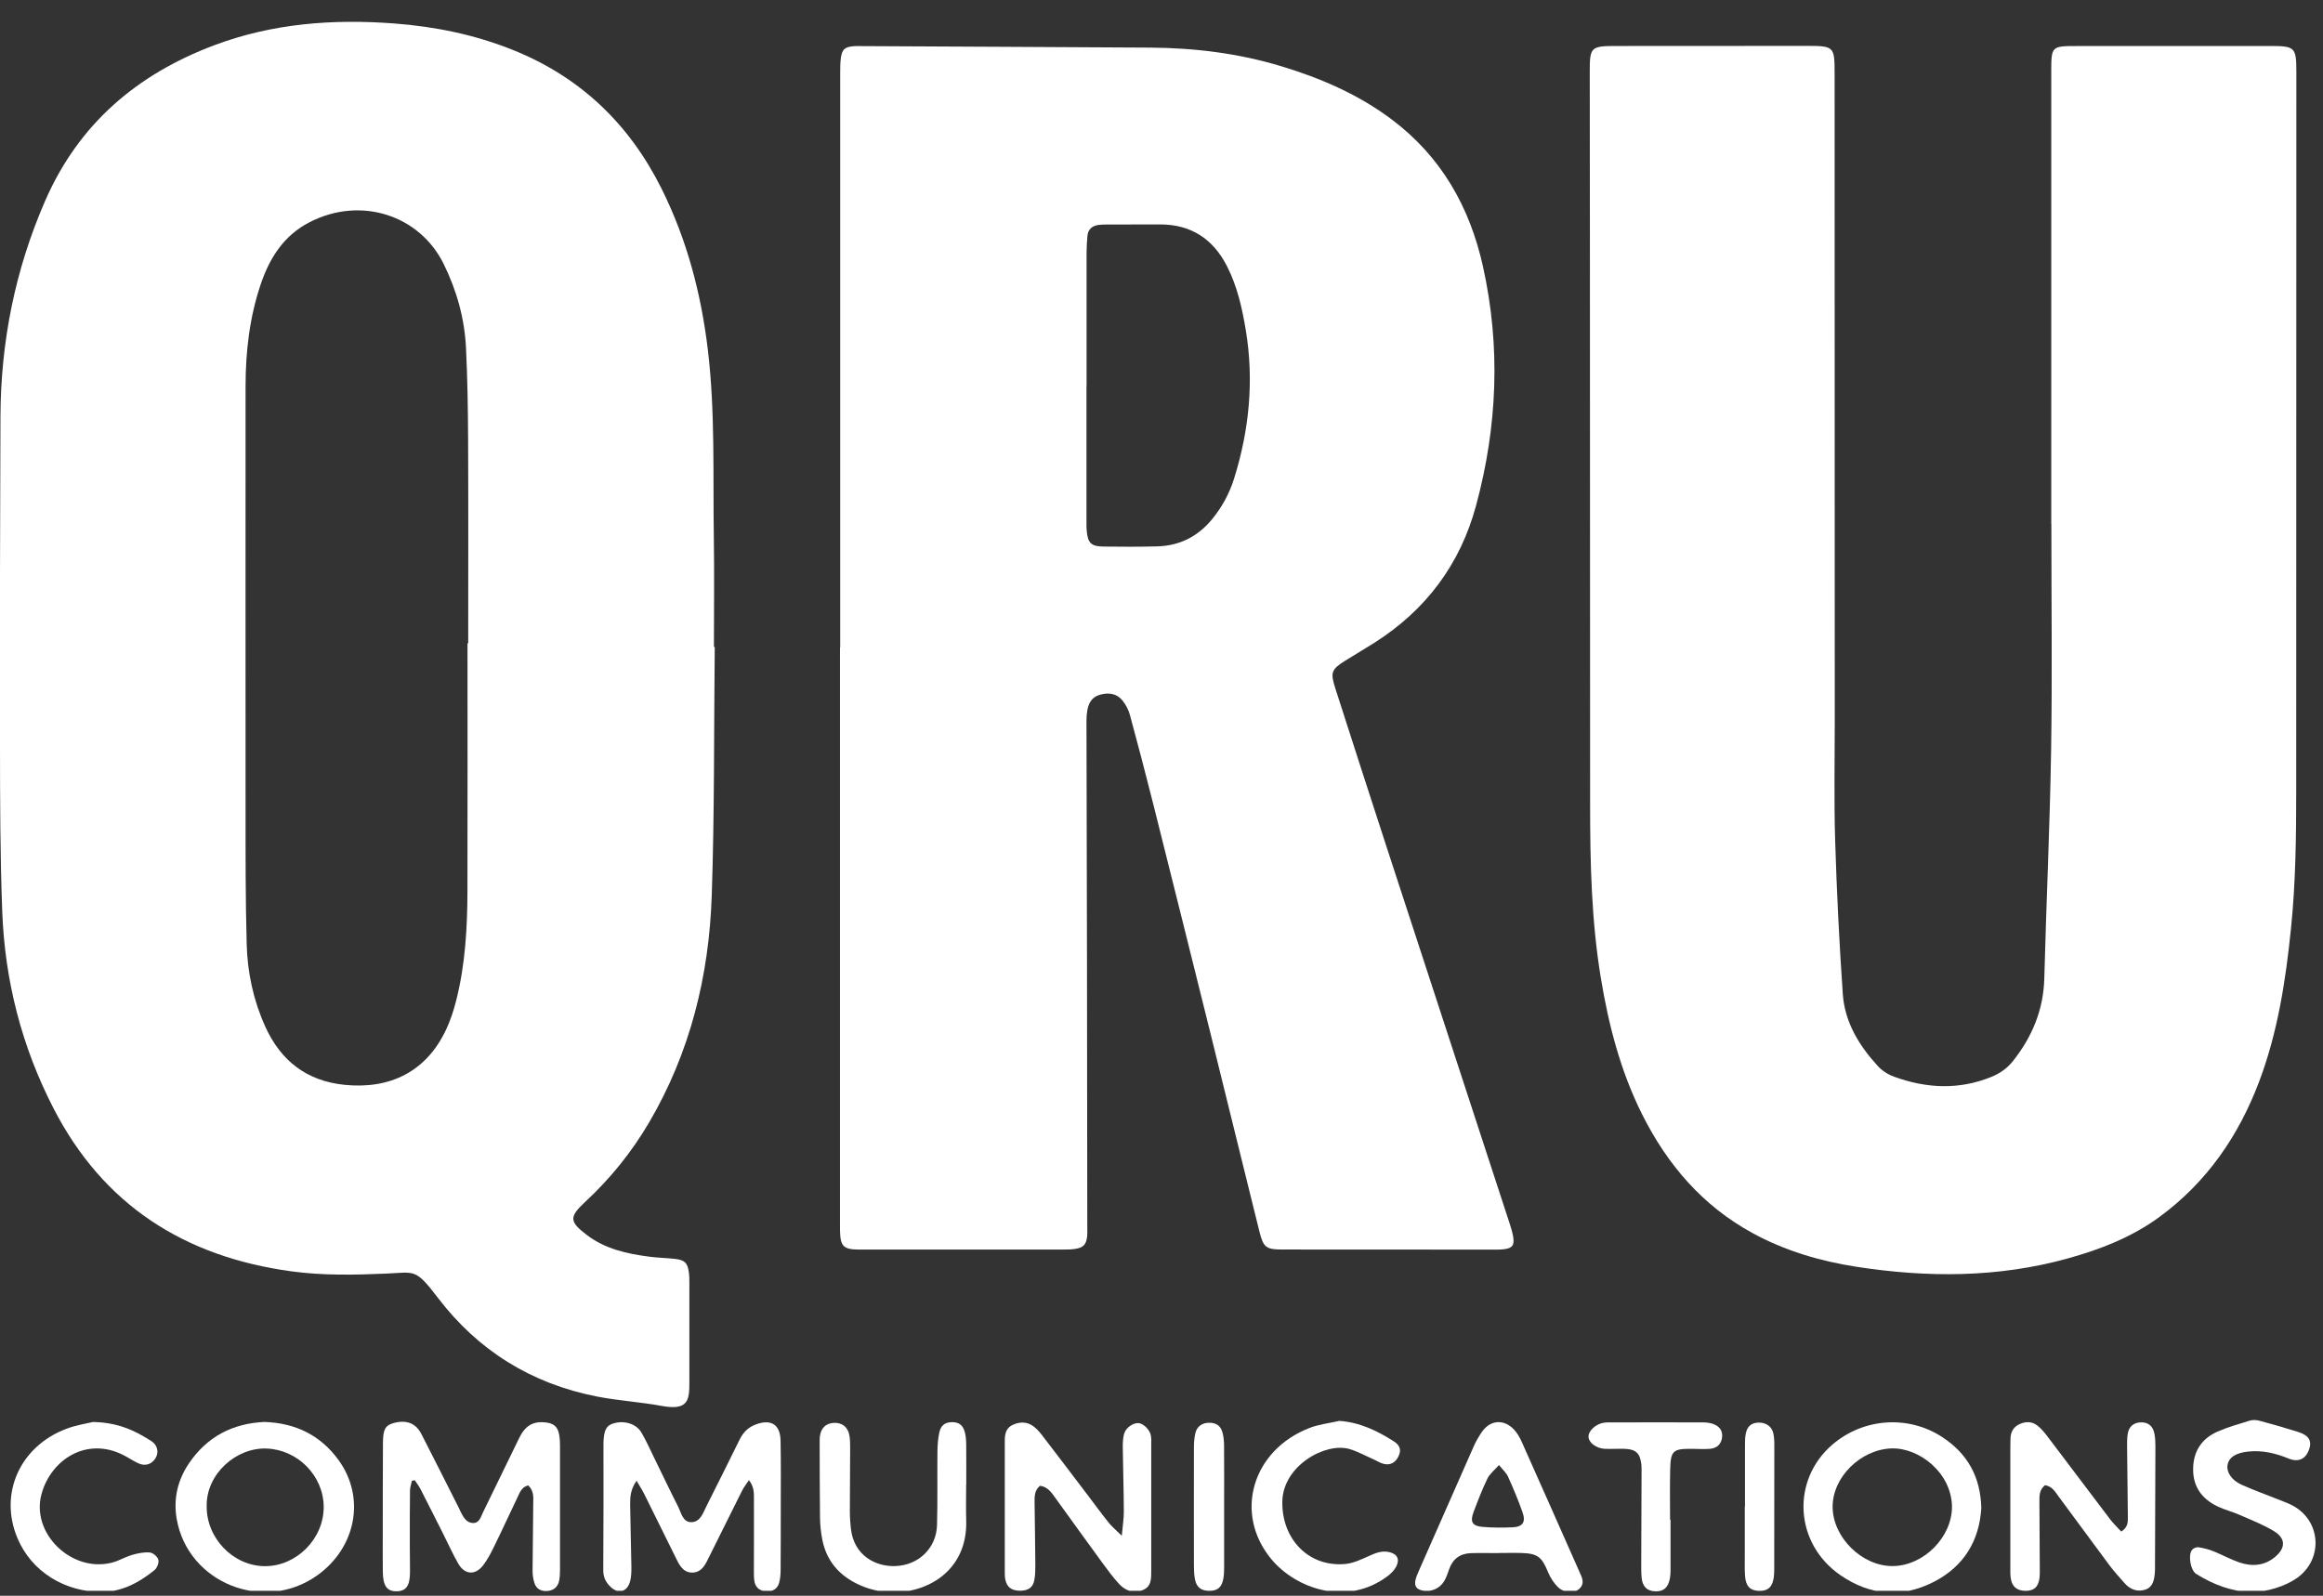 <svg width="457" height="314" viewBox="0 0 457 314" fill="none" xmlns="http://www.w3.org/2000/svg">
<rect x="0" y="0" width="457" height="314" fill="#333333" stroke="none"/>
<g clip-path="url(#clip0_1999_2)">
<path d="M140.61 127.31C140.44 143.63 140.57 159.95 140.02 176.26C139.49 192.04 135.77 207.11 127.69 220.88C124.27 226.71 120.06 231.92 115.1 236.52C111.94 239.46 111.99 240.38 115.43 243C119.06 245.77 123.34 246.71 127.73 247.28C129.39 247.5 131.08 247.53 132.75 247.71C134.68 247.92 135.27 248.49 135.52 250.37C135.62 251.08 135.62 251.81 135.62 252.52C135.62 259 135.62 265.48 135.62 271.96C135.62 275.44 135.46 277.62 130.2 276.65C125.96 275.87 121.62 275.62 117.4 274.79C104.56 272.27 94.08 265.78 86.15 255.38C81.67 249.51 81.67 250.37 75.96 250.61C69.71 250.88 63.48 251.01 57.28 250.16C36.32 247.29 20.33 237.18 10.5 218.04C4.25 205.88 0.95 192.95 0.44 179.36C0.03 168.49 0.01 157.61 -0 146.73C-0.04 125.13 -0 103.53 0.09 81.94C0.15 67.21 2.98 53.05 8.89 39.5C15.49 24.37 26.96 14.61 42.16 8.9C53.61 4.6 65.49 3.7 77.58 4.62C85.6 5.23 93.39 6.82 100.88 9.82C114.17 15.15 123.8 24.38 130.16 37.15C135.14 47.15 137.92 57.74 139.25 68.79C140.72 81.06 140.24 93.39 140.43 105.7C140.54 112.9 140.45 120.1 140.45 127.3C140.5 127.3 140.55 127.3 140.6 127.3L140.61 127.31ZM92 126.58H92.11C92.11 113.23 92.15 99.87 92.09 86.52C92.06 80.53 91.97 74.53 91.68 68.54C91.41 62.73 89.87 57.21 87.3 51.97C82.58 42.36 71 38.51 60.87 43.74C55.88 46.32 53.07 50.69 51.32 55.85C49.11 62.35 48.32 69.08 48.31 75.91C48.31 103.74 48.29 131.56 48.31 159.39C48.31 168.18 48.29 176.98 48.53 185.77C48.68 191.39 49.85 196.86 52.2 202.04C55.27 208.78 60.36 212.72 67.81 213.47C76.72 214.36 83.88 210.89 87.77 202.58C88.61 200.78 89.24 198.86 89.73 196.93C91.54 189.83 91.94 182.56 91.96 175.28C92 159.05 91.97 142.82 91.97 126.59L92 126.58Z" fill="white"/>
<path d="M165.29 127.4V124.04C165.29 87.49 165.29 50.94 165.29 14.39C165.29 13.35 165.29 12.3 165.44 11.28C165.68 9.7 166.23 9.26 167.8 9.1C168.2 9.06 168.6 9.07 169 9.07C188.11 9.17 207.23 9.25 226.34 9.37C235.09 9.43 243.72 10.5 252.12 13.05C259.89 15.41 267.27 18.6 273.81 23.52C283.53 30.83 289.14 40.72 291.74 52.43C295.24 68.2 294.59 83.87 290.4 99.42C287.27 111.06 280.5 120.06 270.34 126.51C268.45 127.71 266.51 128.83 264.62 130.02C261.95 131.69 261.69 132.33 262.66 135.34C266.01 145.76 269.36 156.18 272.76 166.59C280.84 191.35 288.94 216.1 297.02 240.85C297.29 241.68 297.55 242.53 297.69 243.39C297.95 245.04 297.52 245.61 295.9 245.81C295.19 245.9 294.46 245.89 293.74 245.89C279.9 245.89 266.07 245.89 252.23 245.87C249.09 245.87 248.54 245.46 247.77 242.36C244.59 229.57 241.46 216.76 238.29 203.96C234.5 188.68 230.69 173.41 226.86 158.15C225.4 152.34 223.88 146.54 222.31 140.76C222.03 139.72 221.5 138.66 220.81 137.82C219.69 136.46 218.14 136.23 216.45 136.69C214.82 137.13 214.15 138.31 213.9 139.82C213.78 140.52 213.73 141.25 213.74 141.97C213.77 157.41 213.82 172.84 213.84 188.28C213.87 206.12 213.88 223.95 213.9 241.79C213.9 242.27 213.93 242.75 213.88 243.23C213.71 244.88 213.14 245.51 211.52 245.75C210.73 245.87 209.93 245.88 209.13 245.88C195.77 245.88 182.42 245.89 169.06 245.88C165.9 245.88 165.31 245.25 165.25 242.08C165.24 241.36 165.25 240.64 165.25 239.92C165.25 203.45 165.25 166.98 165.25 130.51V127.39H165.3L165.29 127.4ZM213.77 75.91H213.74C213.74 84.95 213.74 93.99 213.74 103.02C213.74 103.5 213.74 103.98 213.79 104.46C214.01 106.87 214.65 107.52 217.13 107.55C220.65 107.59 224.17 107.61 227.69 107.51C232.1 107.39 235.7 105.54 238.49 102.12C240.43 99.74 241.88 97.07 242.79 94.14C245.76 84.61 246.72 74.89 245.09 65C244.37 60.66 243.41 56.35 241.39 52.39C238.64 46.99 234.28 44.13 228.13 44.16C224.69 44.18 221.25 44.16 217.81 44.18C217.25 44.18 216.69 44.18 216.13 44.26C214.88 44.42 214.05 45.1 213.93 46.4C213.83 47.51 213.76 48.63 213.76 49.75C213.75 58.47 213.76 67.19 213.76 75.9L213.77 75.91Z" fill="white"/>
<path d="M403.54 103.08C403.54 73.41 403.54 43.73 403.54 14.06C403.54 9.13 403.61 9.06 408.47 9.06C421.19 9.06 433.91 9.05 446.62 9.05C451.52 9.05 451.76 9.32 451.76 14.21C451.74 61.4 451.73 108.59 451.73 155.78C451.73 164.74 451.62 173.69 450.71 182.62C449.67 192.9 448.11 203.09 444.44 212.82C440.4 223.53 434.13 232.64 424.81 239.47C419.39 243.45 413.21 245.85 406.78 247.63C393.04 251.44 379.15 251.43 365.17 249.26C358 248.15 351.14 246.11 344.76 242.63C334.94 237.27 328.01 229.17 323.06 219.29C318.8 210.78 316.44 201.66 314.91 192.31C313.07 181.06 312.82 169.71 312.82 158.35C312.82 121.32 312.8 84.28 312.78 47.25C312.78 36.13 312.75 25.01 312.75 13.9C312.75 9.33 313.04 9.06 317.7 9.05C330.26 9.05 342.82 9.04 355.37 9.03C360.82 9.03 360.92 9.13 360.92 14.48C360.93 56.95 360.94 99.42 360.95 141.9C360.95 149.66 360.79 157.42 361.02 165.17C361.33 175.32 361.83 185.47 362.53 195.59C362.91 201.13 365.73 205.75 369.43 209.78C370.26 210.69 371.44 211.44 372.6 211.86C378.97 214.18 385.38 214.51 391.79 211.89C393.46 211.21 394.86 210.22 395.99 208.81C399.77 204.04 402.01 198.73 402.17 192.54C402.56 177.59 403.27 162.65 403.51 147.7C403.75 132.83 403.56 117.95 403.56 103.07H403.53L403.54 103.08Z" fill="white"/>
<path d="M103.89 292.29C102.59 292.64 102.26 293.69 101.83 294.59C100.27 297.83 98.78 301.1 97.2 304.32C96.57 305.61 95.9 306.91 95.03 308.03C93.5 310.01 91.43 309.88 90.18 307.72C89.1 305.86 88.22 303.88 87.25 301.95C85.74 298.95 84.24 295.96 82.7 292.97C82.39 292.37 81.97 291.84 81.6 291.28C81.41 291.31 81.22 291.34 81.04 291.37C80.91 292 80.67 292.63 80.66 293.27C80.61 296.78 80.62 300.3 80.62 303.81C80.62 305.65 80.67 307.49 80.66 309.32C80.65 312.01 79.92 313.07 78.08 313.12C76.14 313.17 75.34 312.09 75.31 309.26C75.28 307.02 75.3 304.78 75.3 302.55C75.3 296.32 75.3 290.08 75.34 283.85C75.35 281.28 75.81 280.48 77.39 280.03C79.89 279.33 81.78 280 82.89 282.16C85.38 286.99 87.8 291.85 90.25 296.69C90.39 296.98 90.51 297.27 90.66 297.56C91.18 298.58 91.78 299.65 93.03 299.69C94.32 299.73 94.59 298.46 95.03 297.57C97.43 292.7 99.76 287.79 102.16 282.92C103.35 280.5 104.91 279.63 107.3 279.89C108.97 280.07 109.74 280.74 110.02 282.39C110.14 283.09 110.17 283.82 110.17 284.54C110.17 292.69 110.18 300.84 110.17 308.99C110.17 309.7 110.13 310.44 109.98 311.13C109.71 312.34 108.82 313.01 107.58 313.07C106.41 313.13 105.51 312.64 105.15 311.53C104.88 310.71 104.76 309.82 104.77 308.96C104.79 304.64 104.89 300.33 104.9 296.01C104.9 294.77 105.13 293.42 103.91 292.28L103.89 292.29Z" fill="white"/>
<path d="M147.34 291.25C146.79 292.08 146.32 292.66 145.99 293.32C143.84 297.6 141.72 301.91 139.58 306.2C138.83 307.71 138.13 309.47 136.12 309.44C134.26 309.41 133.55 307.76 132.84 306.31C130.82 302.23 128.81 298.14 126.78 294.06C126.37 293.24 125.87 292.47 125.24 291.37C124.06 293.03 123.95 294.52 123.97 296C124.02 300.08 124.15 304.15 124.21 308.23C124.22 309.18 124.21 310.17 123.98 311.08C123.42 313.28 121.62 313.76 120.05 312.19C119.19 311.33 118.67 310.36 118.68 309.01C118.74 300.77 118.72 292.54 118.72 284.3C118.72 284.14 118.72 283.98 118.72 283.82C118.8 281.33 119.32 280.43 120.88 280.03C122.96 279.5 125.18 280.19 126.18 281.88C127.07 283.39 127.79 285 128.56 286.58C130.18 289.88 131.75 293.21 133.41 296.48C134.03 297.71 134.32 299.58 136.06 299.52C137.79 299.46 138.32 297.7 138.99 296.35C141.18 291.99 143.36 287.64 145.51 283.26C146.22 281.82 147.25 280.8 148.77 280.26C151.74 279.21 153.49 280.32 153.56 283.48C153.65 287.88 153.6 292.28 153.6 296.67C153.6 300.75 153.6 304.83 153.57 308.91C153.57 309.78 153.5 310.68 153.26 311.51C152.92 312.69 151.9 313.24 150.65 313.13C149.49 313.02 148.68 312.43 148.44 311.28C148.3 310.58 148.31 309.85 148.31 309.13C148.31 304.41 148.35 299.69 148.32 294.98C148.32 293.83 148.39 292.61 147.34 291.25Z" fill="white"/>
<path d="M220.69 302.17C220.87 300.17 221.1 298.78 221.09 297.39C221.07 293.15 220.93 288.92 220.88 284.68C220.88 283.81 220.92 282.91 221.16 282.08C221.52 280.86 223.06 279.88 224.09 280.04C225.04 280.19 226.25 281.41 226.42 282.53C226.52 283.16 226.48 283.81 226.48 284.44C226.48 292.68 226.47 300.91 226.48 309.15C226.48 310.72 226.51 312.28 224.69 312.93C222.9 313.57 221.35 312.98 220.13 311.65C219 310.41 217.99 309.06 217 307.71C213.84 303.39 210.72 299.03 207.58 294.7C206.83 293.66 206.12 292.58 204.61 292.36C203.55 293.18 203.52 294.36 203.53 295.56C203.58 299.64 203.65 303.72 203.68 307.79C203.68 308.83 203.68 309.88 203.49 310.89C203.22 312.36 202.32 312.99 200.75 313.01C199.05 313.03 198.1 312.36 197.78 310.83C197.68 310.37 197.67 309.88 197.67 309.4C197.67 300.76 197.67 292.13 197.67 283.49C197.67 282.14 197.91 280.94 199.33 280.33C200.77 279.71 202.16 279.76 203.4 280.73C204.02 281.21 204.55 281.83 205.04 282.46C208.06 286.39 211.05 290.34 214.05 294.29C215.4 296.07 216.72 297.88 218.12 299.63C218.74 300.4 219.53 301.05 220.67 302.18L220.69 302.17Z" fill="white"/>
<path d="M402.31 292.25C401.2 293.14 401.21 294.27 401.21 295.39C401.23 299.63 401.26 303.86 401.28 308.1C401.28 308.9 401.32 309.71 401.23 310.49C401.01 312.3 400.1 313.08 398.38 313.03C396.69 312.98 395.76 312.14 395.55 310.4C395.47 309.77 395.49 309.12 395.49 308.48C395.49 300.57 395.49 292.66 395.49 284.74C395.49 284.18 395.51 283.62 395.52 283.06C395.56 281.75 396.11 280.76 397.34 280.21C398.61 279.65 399.86 279.7 400.94 280.61C401.6 281.17 402.18 281.85 402.71 282.54C406.86 288.01 410.98 293.51 415.14 298.98C415.78 299.83 416.57 300.56 417.31 301.37C418.66 300.52 418.62 299.48 418.61 298.44C418.55 293.89 418.5 289.33 418.46 284.78C418.46 283.9 418.44 283.01 418.58 282.15C418.81 280.68 419.79 279.9 421.21 279.88C422.64 279.87 423.55 280.6 423.84 282.13C423.99 282.91 424.03 283.72 424.03 284.51C424.01 292.42 423.98 300.33 423.95 308.24C423.95 308.64 423.95 309.04 423.92 309.44C423.81 310.84 423.55 312.29 422.07 312.79C420.52 313.3 419.07 312.79 417.97 311.53C416.97 310.39 415.94 309.27 415.03 308.06C411.69 303.58 408.4 299.06 405.06 294.57C404.36 293.63 403.8 292.49 402.32 292.24L402.31 292.25Z" fill="white"/>
<path d="M52.02 279.8C58.17 280.01 63.11 282.44 66.65 287.37C71.93 294.71 70.06 304.51 62.44 309.97C51.96 317.48 37 311.52 34.77 298.94C34.07 294.98 34.93 291.28 37.16 287.97C40.72 282.69 45.79 280.08 52.03 279.8H52.02ZM40.66 296.4C40.62 302.72 45.91 308.16 52.12 308.18C58.35 308.2 63.73 302.75 63.68 296.48C63.63 290.33 58.51 285.24 52.42 285.03C46.45 284.83 40.55 290.02 40.66 296.4Z" fill="white"/>
<path d="M389.78 296.73C389.4 303.09 386.43 308.19 380.45 311.26C374.14 314.5 367.9 313.96 362.1 309.98C353.02 303.75 352.31 291.25 360.52 284.23C366.61 279.02 375.44 278.4 382.13 282.8C387 286 389.62 290.52 389.78 296.73ZM384.01 296.4C383.87 289.74 377.51 284.82 372.08 285.01C366.04 285.23 360.47 290.68 360.53 296.57C360.59 302.58 366.36 308.22 372.38 308.16C378.47 308.1 384.07 302.43 384.01 296.39V296.4Z" fill="white"/>
<path d="M294.63 305.61C292.87 305.61 291.11 305.56 289.36 305.62C287.21 305.69 285.77 306.78 285.07 308.83C284.81 309.58 284.55 310.35 284.16 311.04C283.28 312.58 281.55 313.32 279.87 312.98C278.68 312.74 278.21 312.12 278.46 310.93C278.61 310.24 278.92 309.57 279.21 308.91C282.78 300.79 286.35 292.67 289.94 284.57C290.36 283.63 290.89 282.72 291.46 281.86C293.12 279.38 295.87 279.14 297.9 281.36C298.53 282.05 299.02 282.92 299.4 283.79C303.18 292.25 306.93 300.72 310.68 309.2C311.19 310.36 311.92 311.56 310.63 312.69C309.71 313.49 307.83 313.5 306.63 312.42C305.73 311.61 305 310.46 304.53 309.33C303.35 306.42 302.51 305.69 299.42 305.59C297.82 305.54 296.22 305.59 294.62 305.59V305.63L294.63 305.61ZM294.89 288.28C294.02 289.28 293.09 289.99 292.63 290.92C291.59 293.07 290.73 295.3 289.89 297.54C289.17 299.45 289.63 300.28 291.64 300.45C293.62 300.62 295.63 300.62 297.62 300.53C299.55 300.44 300.19 299.51 299.55 297.65C298.71 295.24 297.72 292.89 296.67 290.56C296.33 289.8 295.63 289.2 294.89 288.28Z" fill="white"/>
<path d="M442.66 313.29C439.06 313.13 435.41 311.83 432.04 309.69C430.92 308.98 430.41 305.95 431.26 304.95C431.52 304.64 432.12 304.39 432.51 304.46C433.52 304.62 434.53 304.88 435.48 305.26C437.18 305.94 438.8 306.85 440.53 307.44C443 308.28 445.43 308.14 447.55 306.38C449.65 304.64 449.71 302.74 447.4 301.32C445.24 300 442.83 299.07 440.5 298.05C439.11 297.44 437.62 297.08 436.25 296.42C433.19 294.95 431.41 292.56 431.45 289.04C431.49 285.56 433.14 283.06 436.28 281.69C438.32 280.8 440.49 280.18 442.63 279.53C443.2 279.36 443.92 279.41 444.51 279.57C447.06 280.25 449.59 280.97 452.11 281.77C454.26 282.45 454.87 283.56 454.24 285.28C453.57 287.1 452.18 287.8 450.2 286.99C447.63 285.94 445.04 285.33 442.26 285.63C439.8 285.9 438.45 286.78 438.21 288.34C438 289.67 439.04 291.3 440.99 292.16C443.47 293.27 446.03 294.18 448.55 295.19C449.44 295.55 450.35 295.87 451.18 296.34C456.67 299.4 457.03 306.87 451.88 310.51C449.56 312.15 445.95 313.29 442.67 313.29H442.66Z" fill="white"/>
<path d="M190.07 292.18C190.07 294.5 190.01 296.82 190.08 299.13C190.41 309.46 181.78 313.85 174.53 313.27C172.04 313.07 169.68 312.34 167.51 311.06C164.37 309.2 162.45 306.47 161.76 302.91C161.49 301.51 161.34 300.06 161.32 298.63C161.25 293.68 161.27 288.72 161.25 283.77C161.25 283.37 161.25 282.97 161.3 282.57C161.55 280.97 162.47 280.09 163.97 279.99C165.58 279.88 166.76 280.73 167.08 282.34C167.23 283.11 167.25 283.93 167.25 284.72C167.25 288.95 167.19 293.19 167.19 297.42C167.19 298.54 167.27 299.66 167.39 300.77C167.99 306.17 172.33 308.3 176.14 308.16C180.72 308 184.21 304.63 184.34 300.1C184.47 295.31 184.37 290.52 184.42 285.72C184.43 284.45 184.52 283.16 184.78 281.92C185.08 280.45 185.94 279.85 187.29 279.84C188.66 279.84 189.46 280.42 189.83 281.89C190.02 282.65 190.07 283.47 190.08 284.26C190.11 286.9 190.09 289.53 190.09 292.17H190.07V292.18Z" fill="white"/>
<path d="M263.46 279.59C267.52 279.87 270.95 281.55 274.21 283.62C275.46 284.42 275.68 285.36 275.16 286.48C274.58 287.75 273.59 288.36 272.28 288.07C271.52 287.9 270.84 287.43 270.11 287.11C268.58 286.44 267.1 285.61 265.52 285.14C260.81 283.73 252.39 288.38 252.27 295.47C252.14 302.86 257.47 308.41 264.65 307.75C266.26 307.6 267.84 306.84 269.35 306.16C270.62 305.58 271.85 305.09 273.25 305.4C274.85 305.75 275.42 306.77 274.69 308.23C274.32 308.97 273.65 309.63 272.98 310.14C264.9 316.2 254.92 312.55 250.16 306.86C242.64 297.88 246.3 285.33 257.68 280.96C259.51 280.26 261.53 280.04 263.46 279.6V279.59Z" fill="white"/>
<path d="M18.29 279.81C23.25 279.9 26.62 281.53 29.8 283.59C31.04 284.39 31.28 285.84 30.59 286.94C29.85 288.12 28.61 288.56 27.27 287.96C26.25 287.51 25.33 286.86 24.33 286.35C17.09 282.62 10.04 287.17 8.17 293.98C6.04 301.72 14.09 309.5 22 307.49C23.38 307.14 24.64 306.35 26.01 305.96C27.13 305.63 28.34 305.39 29.48 305.49C30.11 305.55 30.99 306.3 31.15 306.91C31.31 307.5 30.9 308.55 30.39 308.96C27.42 311.37 24.05 313.19 20.18 313.24C12.87 313.34 6.18 309.31 3.4 302.59C-0.22 293.87 3.92 284.61 13.05 281.15C15.04 280.4 17.19 280.08 18.29 279.81Z" fill="white"/>
<path d="M328.64 299.04C328.64 302.4 328.64 305.76 328.64 309.12C328.64 309.6 328.6 310.08 328.52 310.55C328.19 312.39 327.3 313.18 325.66 313.13C324.02 313.08 323.12 312.22 322.95 310.4C322.85 309.29 322.88 308.16 322.88 307.04C322.9 301.44 322.93 295.84 322.94 290.24C322.94 289.52 322.97 288.79 322.89 288.08C322.64 285.94 321.79 285.16 319.6 285.09C318.32 285.05 317.04 285.14 315.76 285.09C314.07 285.02 312.6 283.93 312.51 282.79C312.41 281.59 313.94 280.16 315.59 279.94C315.91 279.9 316.23 279.89 316.55 279.89C322.71 279.89 328.87 279.87 335.03 279.89C335.66 279.89 336.32 279.97 336.91 280.16C338.3 280.6 338.94 281.57 338.78 282.85C338.62 284.14 337.79 284.99 336.38 285.09C335.19 285.18 333.98 285.1 332.78 285.09C329.11 285.07 328.66 285.46 328.57 289.2C328.49 292.48 328.55 295.76 328.55 299.04C328.57 299.04 328.6 299.04 328.62 299.04H328.64Z" fill="white"/>
<path d="M240.82 296.56C240.82 300.47 240.82 304.38 240.82 308.28C240.82 309.07 240.81 309.88 240.66 310.66C240.34 312.37 239.52 313.04 237.9 313.03C236.28 313.03 235.38 312.34 235.07 310.71C234.91 309.86 234.88 308.97 234.88 308.09C234.87 300.35 234.86 292.62 234.88 284.88C234.88 283.93 234.94 282.96 235.15 282.04C235.47 280.65 236.53 279.94 237.96 279.96C239.32 279.98 240.19 280.6 240.53 281.99C240.74 282.83 240.81 283.72 240.81 284.59C240.84 288.58 240.82 292.56 240.82 296.55V296.56Z" fill="white"/>
<path d="M343.29 296.45C343.29 292.37 343.29 288.29 343.29 284.21C343.29 283.49 343.31 282.76 343.45 282.06C343.75 280.63 344.57 279.97 345.94 279.93C347.35 279.89 348.51 280.63 348.84 281.95C349.03 282.72 349.06 283.54 349.06 284.33C349.06 292.49 349.06 300.65 349.04 308.81C349.04 309.29 349.02 309.77 348.97 310.25C348.74 312.23 347.85 313.08 346.08 313.04C344.32 313 343.45 312.15 343.3 310.12C343.2 308.77 343.26 307.4 343.25 306.04C343.25 302.84 343.25 299.64 343.25 296.44H343.29V296.45Z" fill="white"/>
</g>
<defs>
<clipPath id="clip0_1999_2">
<rect width="456.79" height="313.03" fill="white"/>
</clipPath>
</defs>
</svg>
